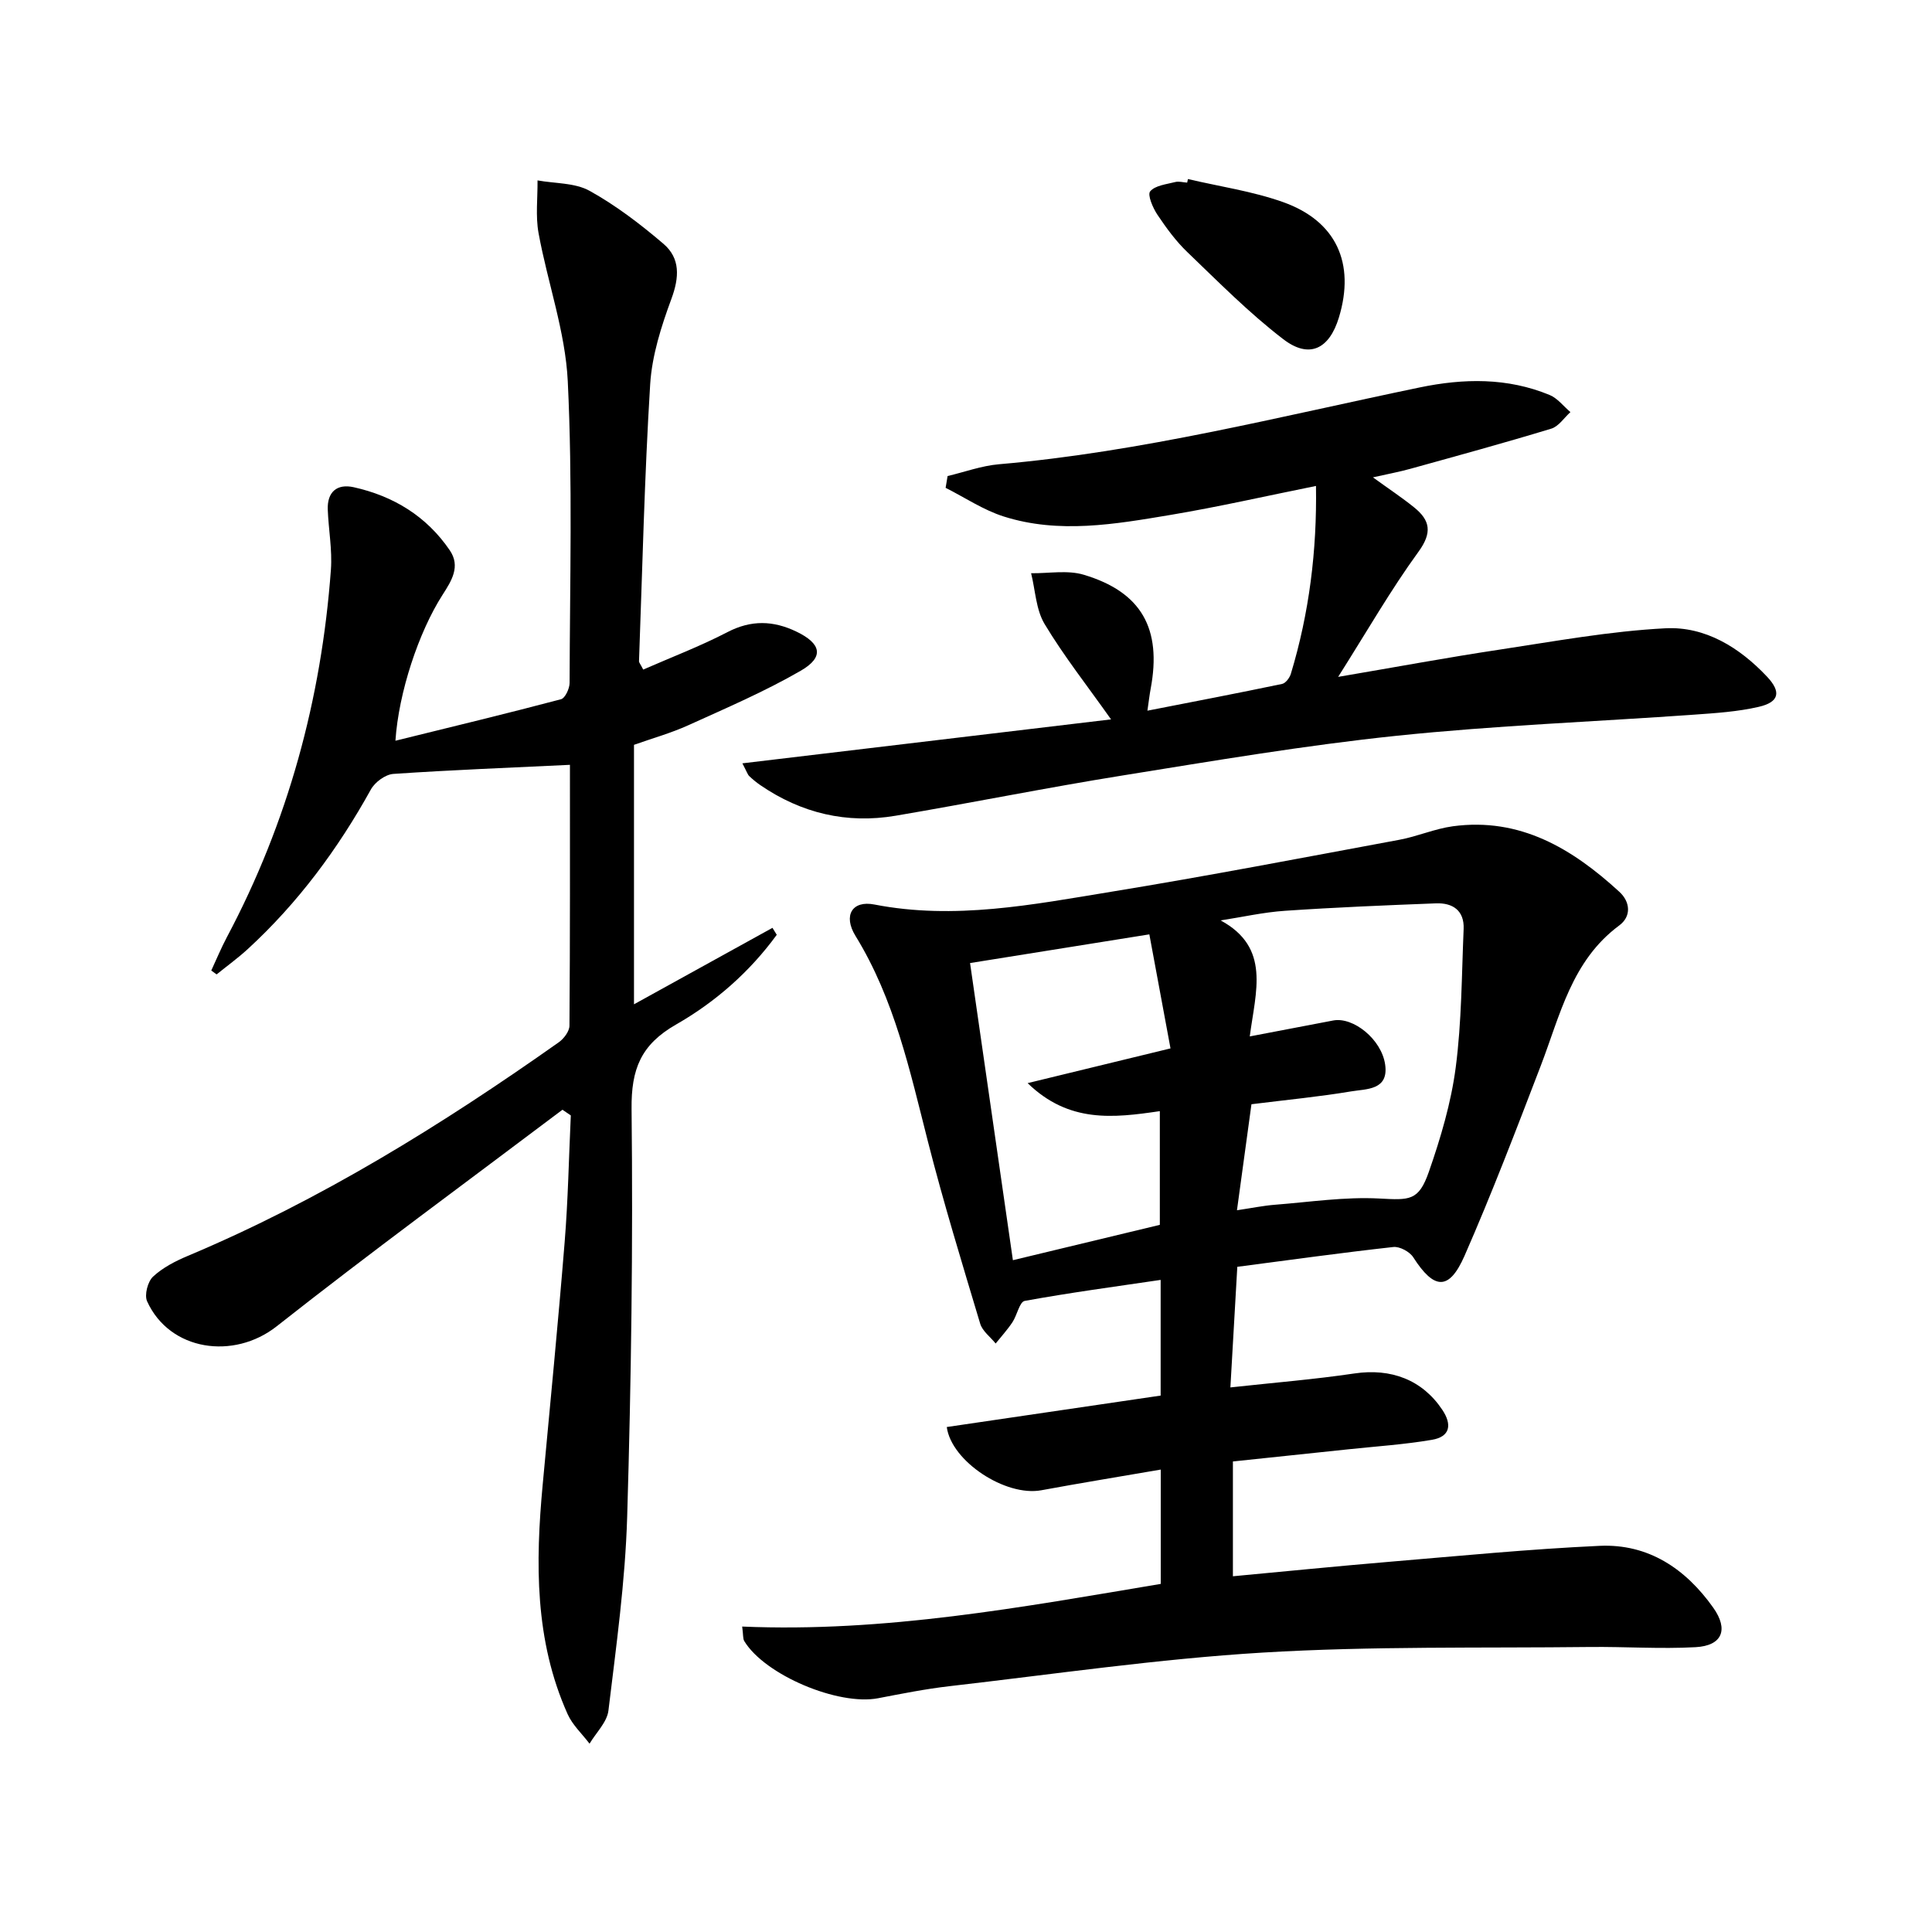 <svg enable-background="new 0 0 400 400" viewBox="0 0 400 400" xmlns="http://www.w3.org/2000/svg"><path d="m256.17 262.28c-.47 8.18-.92 16.09-1.43 24.97 9.03-.99 17.39-1.66 25.68-2.89 7.57-1.12 14.02 1.3 18.17 7.49 2.09 3.11 1.66 5.61-2.13 6.25-5.7.97-11.51 1.35-17.27 1.96-7.91.84-15.82 1.66-23.93 2.52v23.77c10.81-1.01 21.49-2.08 32.19-2.98 14.57-1.22 29.14-2.65 43.74-3.32 10.08-.46 17.8 4.74 23.51 12.79 3.24 4.56 1.87 7.89-3.65 8.19-7.26.4-14.57-.12-21.85-.04-22.6.26-45.24-.2-67.78 1.16-21.68 1.31-43.26 4.48-64.87 6.96-4.94.57-9.85 1.55-14.74 2.49-8.25 1.59-23.45-4.8-27.71-11.82-.31-.5-.2-1.26-.44-3.02 29.46 1.26 57.93-4.01 86.66-8.83 0-7.98 0-15.57 0-23.67-8.47 1.46-16.6 2.78-24.71 4.28-7.43 1.38-18.66-6.01-19.59-13.09 14.69-2.16 29.39-4.32 44.28-6.51 0-8.23 0-15.83 0-23.95-9.56 1.41-18.9 2.66-28.15 4.35-1.07.2-1.57 2.97-2.54 4.42-1.03 1.55-2.3 2.94-3.47 4.4-1.09-1.36-2.73-2.55-3.2-4.1-3.76-12.54-7.6-25.07-10.83-37.74-3.74-14.65-6.9-29.41-14.99-42.55-2.61-4.25-.67-7.4 3.91-6.5 16.58 3.23 32.78.02 48.97-2.63 19.96-3.26 39.82-7.08 59.71-10.77 3.74-.69 7.33-2.29 11.09-2.8 13.93-1.88 24.73 4.64 34.46 13.56 2.3 2.1 2.52 5.11-.02 6.98-9.86 7.3-12.23 18.6-16.26 29.09-5.06 13.18-10.1 26.38-15.76 39.29-3.21 7.31-6.31 7.05-10.62.32-.74-1.16-2.82-2.28-4.13-2.13-10.59 1.17-21.12 2.64-32.3 4.1zm2.93-33.66c-.98 7.16-1.96 14.29-3 21.95 3.04-.45 5.44-.95 7.87-1.14 7.2-.56 14.45-1.67 21.61-1.29 6.25.33 8.13.55 10.25-5.53 2.44-7 4.6-14.27 5.56-21.6 1.24-9.47 1.23-19.1 1.64-28.67.16-3.83-2.26-5.45-5.74-5.31-10.42.4-20.84.83-31.25 1.54-4.47.3-8.88 1.31-13.32 1.99 10.41 5.64 7.24 14.7 6.03 24.02 6.39-1.22 11.84-2.25 17.28-3.3 4.13-.79 10 3.88 10.75 9.12.77 5.36-3.9 5.03-7.04 5.56-6.55 1.1-13.17 1.73-20.64 2.66zm-49.39 32.29c10.58-2.55 20.64-4.97 30.42-7.32 0-8.2 0-15.73 0-23.54-9.65 1.42-18.83 2.49-27.37-5.8 10.34-2.51 19.58-4.76 29.58-7.19-1.48-7.96-2.91-15.65-4.38-23.61-12.87 2.06-24.77 3.96-37.12 5.94 2.96 20.58 5.87 40.72 8.87 61.52z"/><path d="m116.45 229.76c-19.76 14.9-39.74 29.53-59.17 44.84-8.87 6.99-22.14 5.12-26.82-5.17-.6-1.31.12-4.08 1.22-5.11 2-1.87 4.63-3.22 7.2-4.3 27.45-11.54 52.57-27.11 76.8-44.22 1.06-.75 2.21-2.27 2.22-3.44.14-18.3.1-36.6.1-54.01-12.45.6-24.52 1.06-36.56 1.88-1.65.11-3.81 1.7-4.65 3.22-6.83 12.33-15.11 23.51-25.51 33.06-2.03 1.86-4.28 3.49-6.43 5.23-.37-.27-.74-.53-1.11-.8 1.07-2.3 2.04-4.66 3.23-6.9 12.65-23.82 19.57-49.27 21.54-76.09.3-4.1-.49-8.28-.65-12.43-.14-3.67 1.91-5.41 5.36-4.65 8.23 1.83 15.09 6 19.9 13.06 2.28 3.35.36 6.33-1.48 9.2-4.97 7.74-9.11 20.27-9.77 30.23 11.6-2.86 22.97-5.6 34.28-8.59.86-.23 1.78-2.22 1.78-3.39.05-20.83.63-41.68-.38-62.46-.5-10.29-4.18-20.41-6.05-30.67-.64-3.53-.17-7.26-.21-10.9 3.63.66 7.73.47 10.78 2.16 5.45 3.02 10.52 6.9 15.28 10.96 3.53 3.01 3.3 6.95 1.66 11.4-2.1 5.69-4.03 11.73-4.4 17.72-1.18 19.08-1.61 38.21-2.31 57.31-.01.27.27.55.87 1.73 5.79-2.54 11.79-4.82 17.45-7.76 4.91-2.55 9.48-2.4 14.25-.11 5.18 2.48 5.82 5.27.93 8.1-7.44 4.3-15.41 7.72-23.26 11.28-3.61 1.64-7.48 2.72-11.28 4.07v53.72c9.78-5.4 19.23-10.62 28.67-15.83.3.48.59.96.89 1.44-5.59 7.67-12.72 13.93-20.84 18.57-7.29 4.17-9.31 9.23-9.22 17.5.31 28.13-.07 56.28-.91 84.41-.4 13.41-2.27 26.79-3.88 40.13-.29 2.41-2.56 4.58-3.91 6.86-1.54-2.03-3.54-3.87-4.55-6.14-6.83-15.25-6.66-31.32-5.15-47.51 1.55-16.71 3.19-33.41 4.54-50.13.71-8.74.87-17.52 1.28-26.29-.59-.42-1.16-.8-1.73-1.18z"/><path d="m153.7 158.04c25.74-3.07 50.77-6.05 76.33-9.1-4.95-7-9.78-13.12-13.76-19.75-1.79-2.98-1.91-6.98-2.79-10.51 3.64.05 7.52-.69 10.88.31 11.99 3.58 16.21 11.17 13.87 23.62-.24 1.27-.38 2.56-.67 4.53 9.51-1.86 18.71-3.62 27.88-5.54.74-.15 1.57-1.27 1.82-2.1 3.81-12.61 5.41-25.5 5.2-38.89-10.38 2.09-20.21 4.34-30.13 6-11.46 1.92-23.07 3.96-34.53.32-4.21-1.34-8.03-3.92-12.02-5.93.14-.81.27-1.62.41-2.44 3.54-.84 7.04-2.13 10.62-2.44 29.54-2.55 58.2-9.9 87.1-15.9 9.14-1.9 18.17-2.06 26.93 1.56 1.64.68 2.88 2.34 4.3 3.54-1.31 1.18-2.44 2.97-3.97 3.43-9.67 2.94-19.43 5.61-29.17 8.31-2.34.65-4.73 1.09-7.75 1.77 3.25 2.36 5.98 4.16 8.52 6.21 3.34 2.69 3.8 5.23.9 9.21-5.73 7.88-10.6 16.38-16.62 25.89 12.24-2.08 22.76-4.04 33.34-5.63 11.45-1.73 22.91-3.84 34.43-4.43 8.21-.42 15.32 3.96 21.01 10 3.01 3.19 2.54 5.29-1.73 6.27-4.33 1-8.86 1.29-13.32 1.61-20.56 1.46-41.18 2.24-61.67 4.38-18.97 1.98-37.82 5.18-56.67 8.21-15.72 2.52-31.33 5.68-47.02 8.34-10.11 1.71-19.49-.51-27.98-6.32-.82-.56-1.59-1.2-2.31-1.88-.34-.32-.48-.85-1.43-2.65z"/><path d="m245.95 37.07c6.58 1.55 13.36 2.52 19.69 4.77 11.04 3.92 14.97 12.68 11.57 23.88-1.99 6.56-6.14 8.64-11.53 4.5-7.07-5.42-13.4-11.83-19.85-18.02-2.38-2.28-4.37-5.01-6.21-7.76-.94-1.41-2.09-4.1-1.49-4.82 1.03-1.23 3.35-1.46 5.18-1.93.76-.2 1.65.07 2.48.12.05-.25.1-.5.16-.74z"/></svg>
